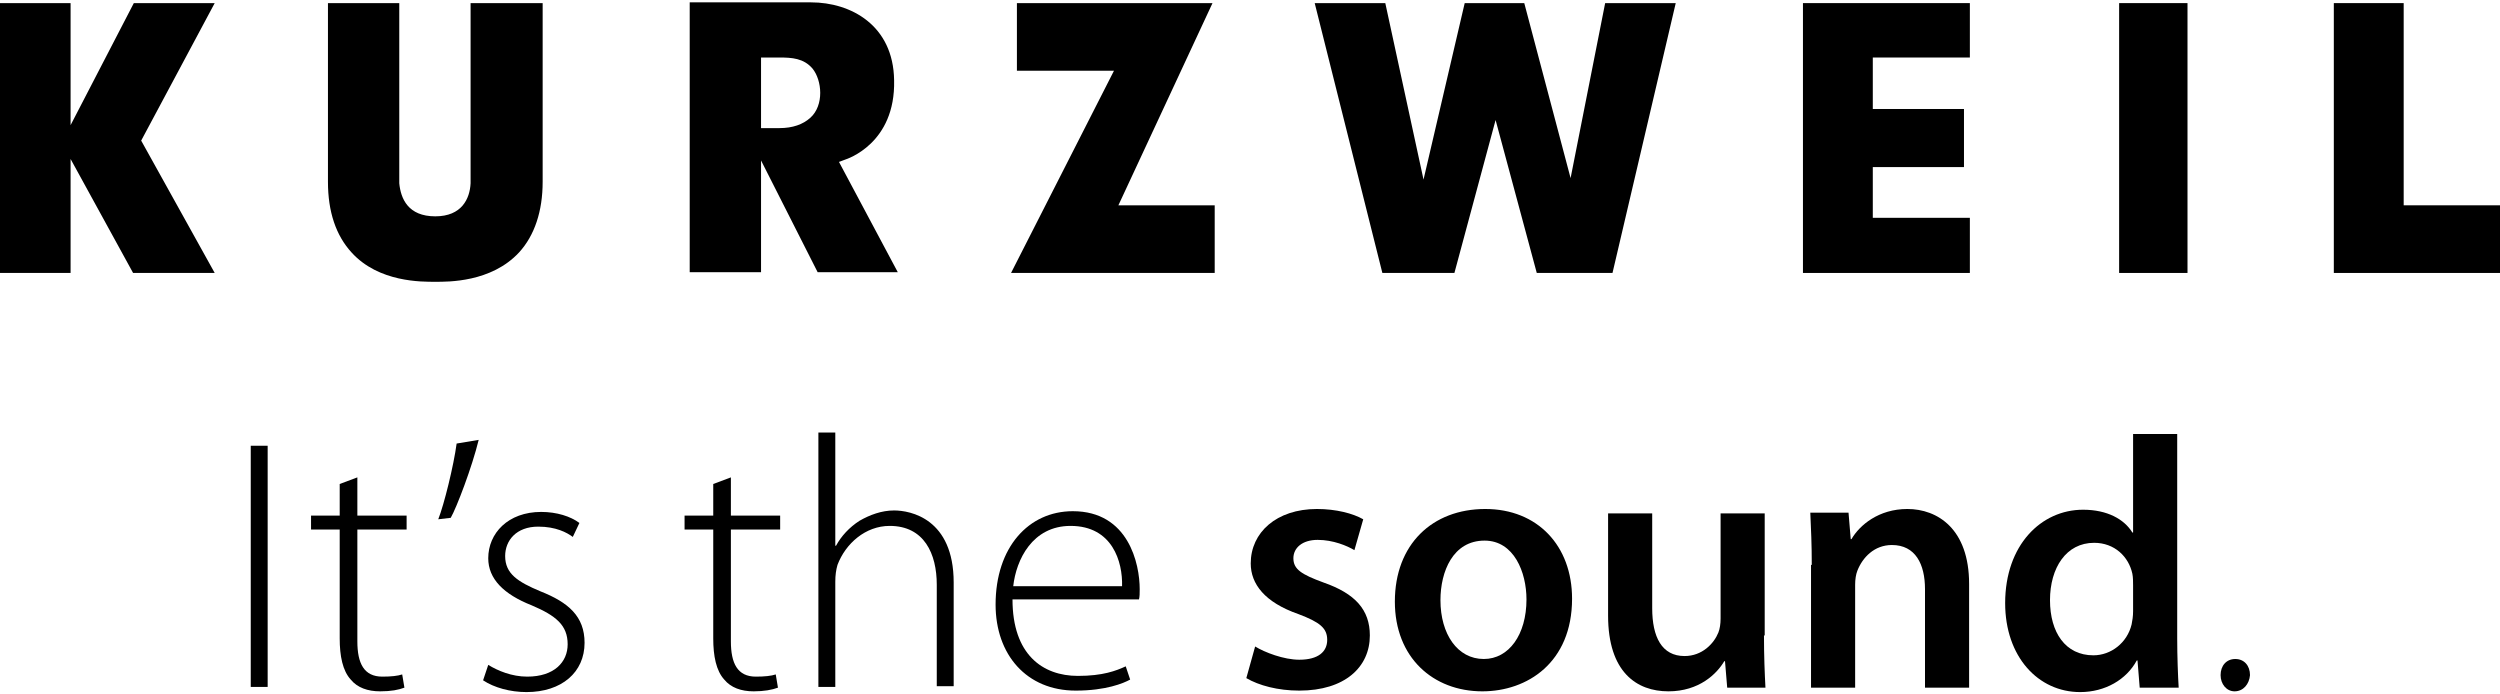 <svg width="144" height="40" viewBox="0 0 144 40" fill="none" xmlns="http://www.w3.org/2000/svg">
<path d="M12.367 0.179L8.132 8.099L12.367 15.722H7.666L4.066 9.158V15.722H0V0.179H4.066V7.209L7.708 0.179H12.367Z" fill="black"/>
<path d="M48.325 9.327L48.664 9.2C48.791 9.158 51.586 8.268 51.501 4.626C51.459 1.449 49.003 0.136 46.715 0.136H39.727V15.68H43.836V9.242L47.097 15.68H51.713L48.325 9.327ZM46.673 6.786C46.25 7.167 45.657 7.379 44.894 7.379H43.836V3.313H44.894C45.614 3.313 46.292 3.355 46.8 3.948C47.351 4.626 47.478 6.066 46.673 6.786Z" fill="black"/>
<path d="M96.522 0.179L92.88 15.722H88.518L86.146 6.913L83.774 15.722H79.624L75.727 0.179H79.793L81.995 10.344L84.367 0.179H87.798L90.466 10.259L92.457 0.179H96.522Z" fill="black"/>
<path d="M113.464 0.179V3.313H107.873V6.278H113.125V9.624H107.873V12.546H113.464V15.722H103.85V0.179H113.464Z" fill="black"/>
<path d="M126 0.179H122.062V15.722H126V0.179Z" fill="black"/>
<path d="M138.452 0.179V11.826H144V15.722H134.428V0.179H138.452Z" fill="black"/>
<path d="M27.106 0.179V10.555C27.064 11.445 26.598 12.461 25.073 12.461C23.506 12.461 23.083 11.445 22.998 10.555V0.179H18.89V10.471C18.89 12.207 19.355 13.562 20.245 14.537C21.812 16.273 24.311 16.231 25.073 16.231C25.793 16.231 28.292 16.273 29.901 14.537C30.791 13.562 31.257 12.165 31.257 10.471V0.179H27.106Z" fill="black"/>
<path d="M64.419 11.826L69.84 0.179H58.574V4.075H64.165L58.236 15.722H69.967V11.826H64.419Z" fill="black"/>
<path d="M15.417 25.675H14.443V39.567H15.417V25.675Z" fill="black"/>
<path d="M20.584 27.497V29.699H23.421V30.503H20.584V36.941C20.584 38.212 20.965 38.974 22.024 38.974C22.532 38.974 22.913 38.932 23.167 38.847L23.294 39.609C22.956 39.736 22.532 39.821 21.897 39.821C21.177 39.821 20.584 39.609 20.203 39.144C19.737 38.635 19.567 37.788 19.567 36.772V30.503H17.916V29.699H19.567V27.878L20.584 27.497Z" fill="black"/>
<path d="M27.572 25.337C27.191 26.904 26.302 29.233 25.963 29.826L25.243 29.911C25.581 29.064 26.132 26.819 26.302 25.548L27.572 25.337Z" fill="black"/>
<path d="M28.123 38.297C28.673 38.635 29.478 38.974 30.367 38.974C31.934 38.974 32.697 38.127 32.697 37.111C32.697 36.009 32.019 35.459 30.622 34.866C29.012 34.231 28.123 33.341 28.123 32.155C28.123 30.715 29.266 29.487 31.172 29.487C32.062 29.487 32.866 29.741 33.374 30.122L32.993 30.927C32.654 30.673 32.019 30.334 31.003 30.334C29.732 30.334 29.097 31.139 29.097 32.028C29.097 33.045 29.817 33.511 31.13 34.061C32.739 34.697 33.671 35.501 33.671 37.026C33.671 38.72 32.358 39.864 30.325 39.864C29.393 39.864 28.462 39.609 27.826 39.186L28.123 38.297Z" fill="black"/>
<path d="M42.099 27.497V29.699H44.937V30.503H42.099V36.941C42.099 38.212 42.48 38.974 43.539 38.974C44.047 38.974 44.429 38.932 44.683 38.847L44.81 39.609C44.471 39.736 44.005 39.821 43.412 39.821C42.692 39.821 42.099 39.609 41.718 39.144C41.252 38.635 41.083 37.788 41.083 36.772V30.503H39.431V29.699H41.083V27.878L42.099 27.497Z" fill="black"/>
<path d="M47.139 24.913H48.113V31.435H48.155C48.452 30.885 48.918 30.376 49.511 29.995C50.104 29.656 50.781 29.402 51.501 29.402C52.433 29.402 54.932 29.868 54.932 33.553V39.525H53.958V33.68C53.958 31.901 53.238 30.292 51.247 30.292C49.849 30.292 48.706 31.308 48.24 32.536C48.155 32.833 48.113 33.129 48.113 33.511V39.567H47.139V24.913Z" fill="black"/>
<path d="M58.32 34.527C58.32 37.703 60.056 38.932 62.09 38.932C63.529 38.932 64.292 38.635 64.842 38.381L65.097 39.143C64.715 39.355 63.699 39.779 61.962 39.779C59.125 39.779 57.346 37.703 57.346 34.823C57.346 31.52 59.252 29.445 61.793 29.445C65.012 29.445 65.647 32.494 65.647 33.934C65.647 34.188 65.647 34.358 65.605 34.527H58.32ZM64.631 33.765C64.673 32.367 64.08 30.292 61.666 30.292C59.464 30.292 58.532 32.24 58.362 33.765H64.631Z" fill="black"/>
<path d="M72.296 37.238C72.847 37.577 73.948 38 74.838 38C75.939 38 76.447 37.534 76.447 36.857C76.447 36.179 76.023 35.84 74.795 35.374C72.847 34.697 72.042 33.638 72.042 32.452C72.042 30.673 73.525 29.318 75.854 29.318C76.955 29.318 77.929 29.572 78.522 29.911L78.014 31.689C77.59 31.435 76.786 31.097 75.896 31.097C75.007 31.097 74.499 31.562 74.499 32.155C74.499 32.791 74.965 33.087 76.235 33.553C78.056 34.188 78.903 35.12 78.903 36.602C78.903 38.424 77.463 39.779 74.838 39.779C73.609 39.779 72.508 39.483 71.788 39.059L72.296 37.238Z" fill="black"/>
<path d="M90.551 34.485C90.551 38.169 87.967 39.821 85.384 39.821C82.546 39.821 80.344 37.873 80.344 34.654C80.344 31.351 82.504 29.318 85.553 29.318C88.56 29.318 90.551 31.435 90.551 34.485ZM82.97 34.569C82.97 36.518 83.944 37.958 85.469 37.958C86.909 37.958 87.925 36.56 87.925 34.527C87.925 32.96 87.205 31.139 85.511 31.139C83.69 31.139 82.97 32.918 82.97 34.569Z" fill="black"/>
<path d="M101.605 36.602C101.605 37.788 101.647 38.805 101.69 39.609H99.487L99.36 38.085H99.318C98.894 38.805 97.878 39.821 96.099 39.821C94.278 39.821 92.626 38.72 92.626 35.459V29.572H95.167V35.035C95.167 36.687 95.718 37.788 97.031 37.788C98.047 37.788 98.725 37.068 98.979 36.433C99.064 36.221 99.106 35.925 99.106 35.628V29.572H101.647V36.602H101.605Z" fill="black"/>
<path d="M104.358 32.537C104.358 31.393 104.315 30.419 104.273 29.529H106.475L106.602 31.054H106.645C107.111 30.25 108.212 29.318 109.864 29.318C111.6 29.318 113.421 30.461 113.421 33.638V39.609H110.88V33.934C110.88 32.494 110.329 31.393 108.974 31.393C107.958 31.393 107.28 32.113 106.984 32.875C106.899 33.087 106.856 33.384 106.856 33.68V39.609H104.315V32.537H104.358Z" fill="black"/>
<path d="M125.407 24.955V36.772C125.407 37.788 125.45 38.932 125.492 39.609H123.247L123.12 38.042H123.078C122.485 39.144 121.257 39.864 119.817 39.864C117.402 39.864 115.497 37.831 115.497 34.739C115.497 31.393 117.572 29.36 119.986 29.36C121.384 29.36 122.358 29.911 122.824 30.673H122.866V24.998H125.407V24.955ZM122.866 33.722C122.866 33.511 122.866 33.257 122.824 33.045C122.612 32.071 121.807 31.266 120.621 31.266C119.012 31.266 118.08 32.706 118.08 34.569C118.08 36.433 118.97 37.746 120.579 37.746C121.595 37.746 122.527 37.026 122.781 35.967C122.824 35.755 122.866 35.501 122.866 35.205V33.722Z" fill="black"/>
<path d="M128.711 39.821C128.245 39.821 127.906 39.398 127.906 38.889C127.906 38.339 128.245 37.958 128.753 37.958C129.262 37.958 129.6 38.339 129.6 38.889C129.558 39.398 129.219 39.821 128.711 39.821Z" fill="black"/>
</svg>
